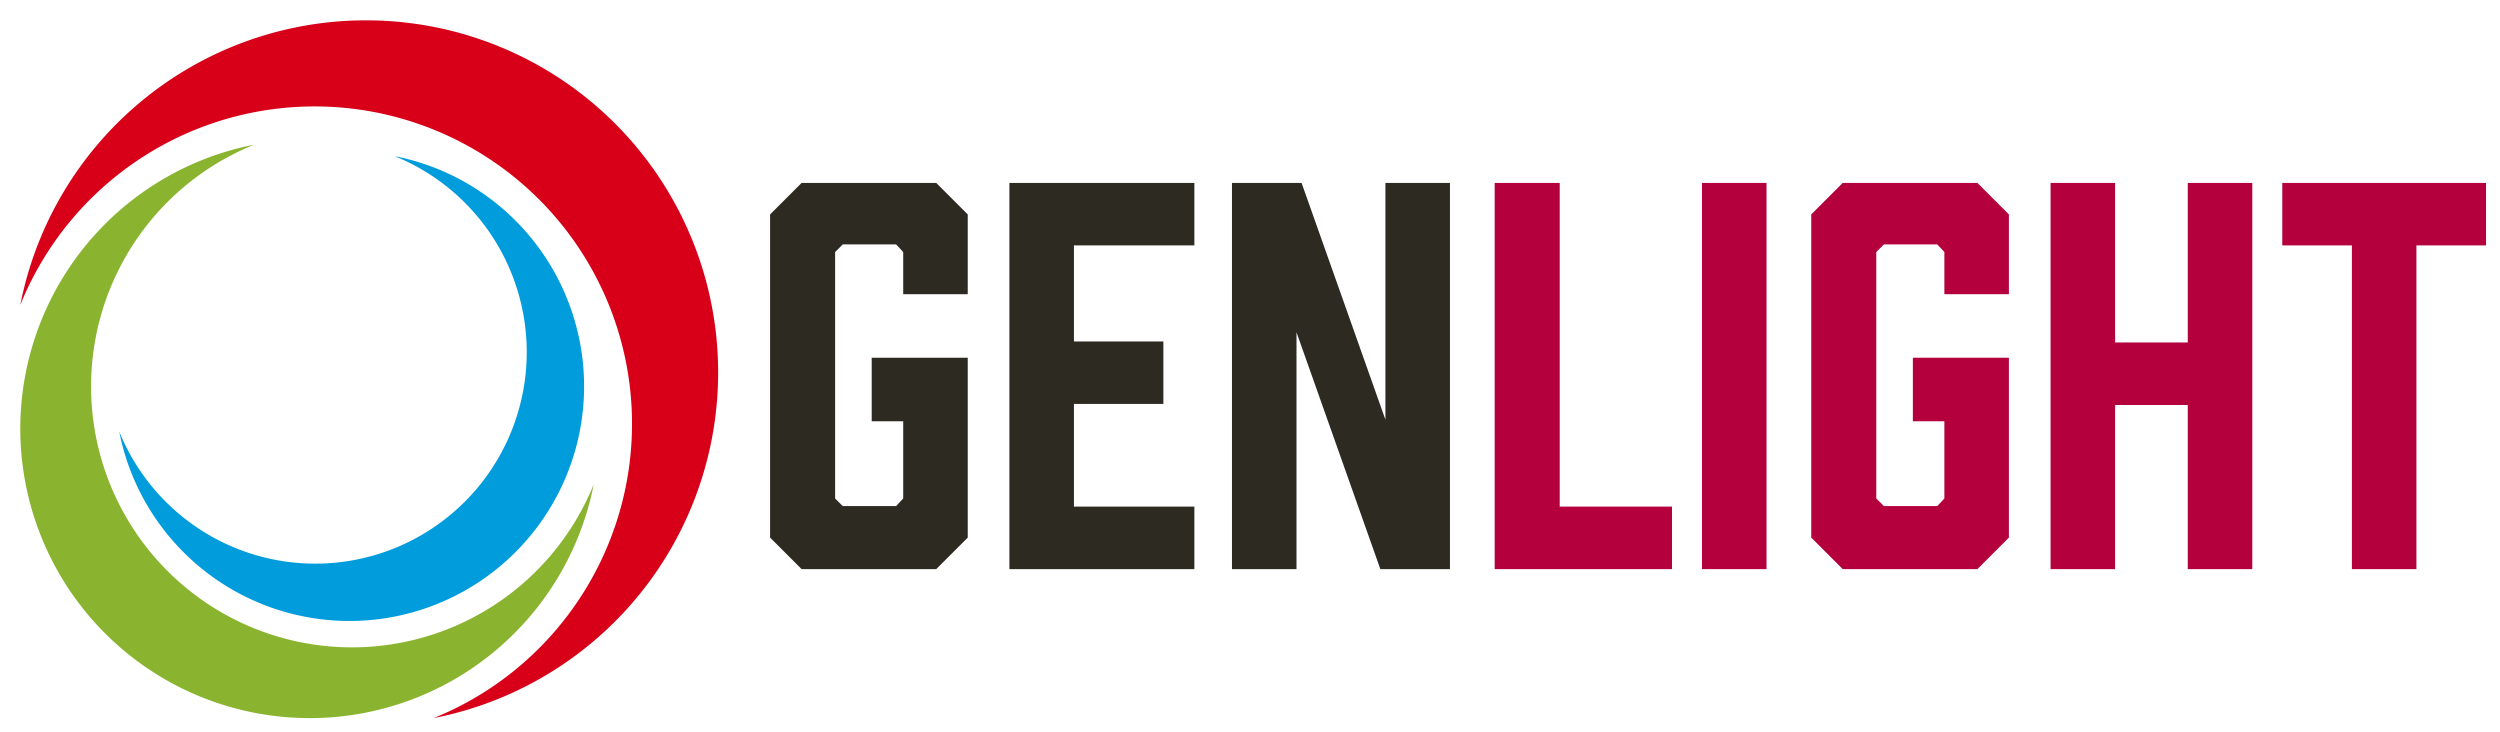 <svg xmlns="http://www.w3.org/2000/svg" xmlns:xlink="http://www.w3.org/1999/xlink" width="246" height="72" viewBox="0 0 246 72">
  <defs>
    <clipPath id="clip-path">
      <rect id="Rectangle_687" data-name="Rectangle 687" width="246" height="72" transform="translate(-24440 -24540)" fill="#fff" stroke="#707070" stroke-width="1"/>
    </clipPath>
  </defs>
  <g id="Mask_Group_29" data-name="Mask Group 29" transform="translate(24440 24540)" clip-path="url(#clip-path)">
    <g id="Group_1107" data-name="Group 1107" transform="translate(0 -16.338)">
      <path id="Path_1308" data-name="Path 1308" d="M34.011,0A34.661,34.661,0,0,0,0,28,31.234,31.234,0,1,1,40.666,68.663,34.654,34.654,0,0,0,34.011,0" transform="translate(-24438 -24521.662)" fill="#d70018"/>
      <path id="Path_1309" data-name="Path 1309" d="M28.476,180.808A28.483,28.483,0,0,0,56.424,157.8a25.667,25.667,0,1,1-33.418-33.418,28.477,28.477,0,0,0,5.47,56.424" transform="translate(-24438 -24633.807)" fill="#8ab42f"/>
      <path id="Path_1310" data-name="Path 1310" d="M144.64,158.481a23.092,23.092,0,0,0-18.652-22.659,20.809,20.809,0,1,1-27.093,27.093,23.088,23.088,0,0,0,45.745-4.434" transform="translate(-24527.164 -24644.121)" fill="#009cdc"/>
    </g>
    <g id="Group_1106" data-name="Group 1106" transform="translate(0 -16.377)">
      <path id="Path_1312" data-name="Path 1312" d="M90.95-6.15H79.9V-38H73.5V0H90.95ZM100.25,0V-38H93.9V0Zm7.5,0H121l3.1-3.1V-20.8h-9.45v6.25h3.1v7.6l-.7.75H111.8l-.75-.75V-31.2l.75-.75h5.25l.7.75v4.15h6.35V-34.9L121-38H107.75l-3.1,3.1V-3.1ZM128.2-38V0h6.35V-16.15h7.15V0h6.35V-38H141.7v15.7h-7.15V-38Zm42.85,0H151v6.15h6.85V0h6.35V-31.85h6.85Z" transform="translate(-24366.424 -24467.623)" fill="#b4013d"/>
      <path id="Path_1311" data-name="Path 1311" d="M5.3,0H18.55l3.1-3.1V-20.8H12.2v6.25h3.1v7.6l-.7.75H9.35L8.6-6.95V-31.2l.75-.75H14.6l.7.75v4.15h6.35V-34.9L18.55-38H5.3L2.2-34.9V-3.1ZM43.95,0V-6.15H32.1v-10.1h8.8V-22.4H32.1v-9.45H43.95V-38H25.75V0ZM54,0V-23.3L62.25,0H69.1V-38H62.75v23.3L54.5-38H47.65V0Z" transform="translate(-24366.424 -24467.623)" fill="#2d2a22"/>
    </g>
  </g>
</svg>

